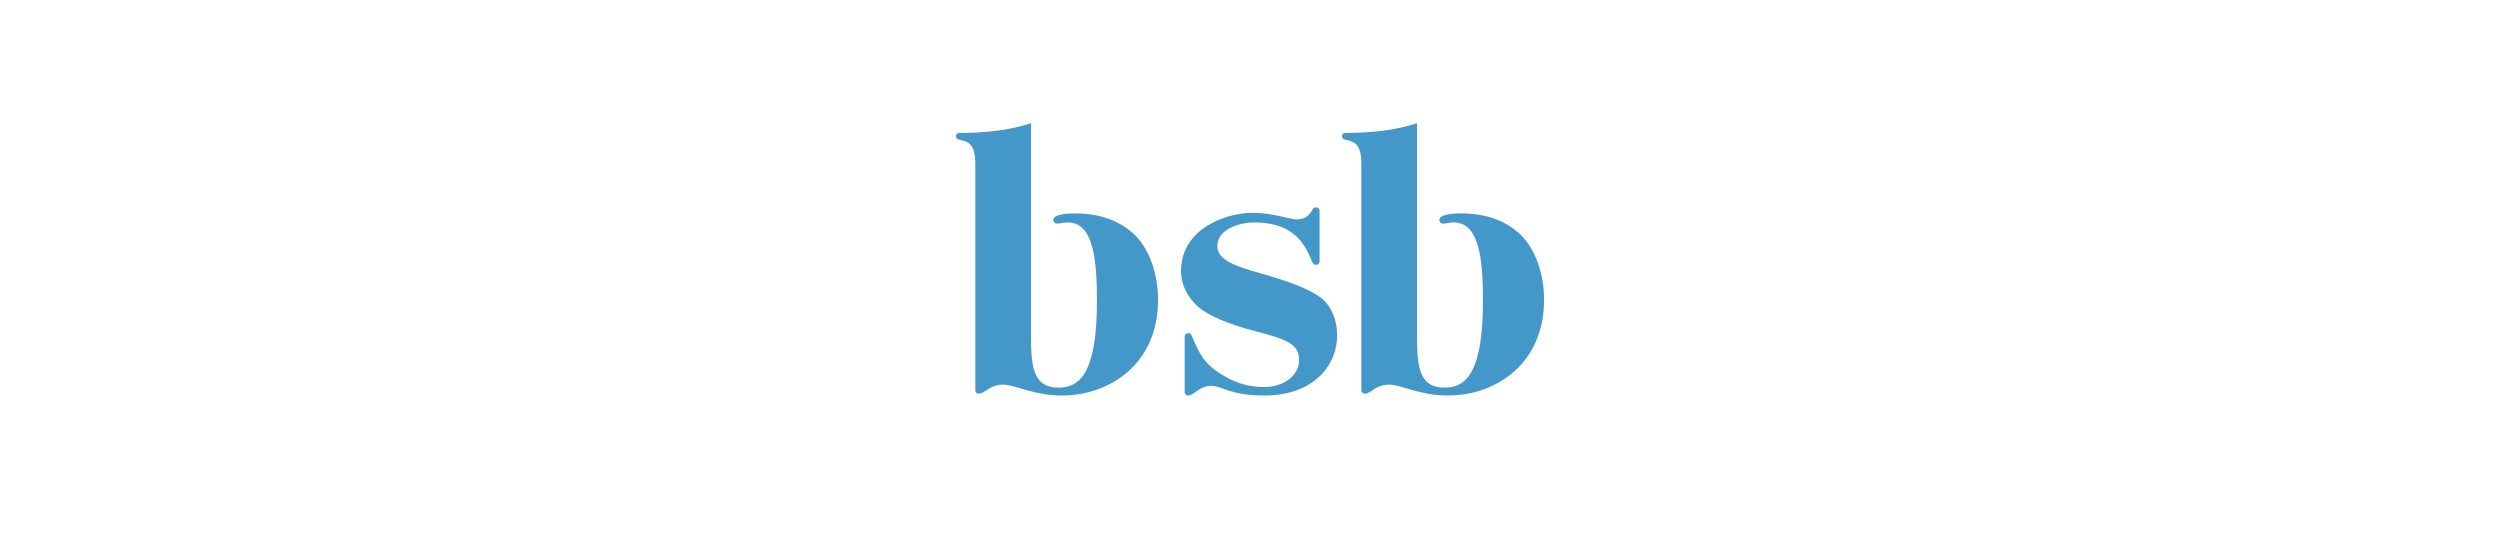 <?xml version="1.0" encoding="UTF-8"?><svg id="Ebene_1" xmlns="http://www.w3.org/2000/svg" viewBox="0 0 347 76"><defs><style>.cls-1{fill:#4497c9;}</style></defs><path class="cls-1" d="M160.735,41.627c0-3.611-1.176-6.97-3.191-8.986-2.099-2.015-4.871-3.023-8.398-3.023-1.512,0-2.351.252-2.603.42-.252.084-.336.336-.336.588.084.252.252.42.588.42.252,0,.672-.168,1.428-.168,3.611,0,4.031,5.375,4.031,10.917,0,9.909-2.351,12.009-5.291,12.009-3.779,0-3.863-3.191-3.863-7.894v-28.805c-3.107,1.008-6.382,1.344-9.909,1.344-.252,0-.504.168-.504.42s.084.42.42.504c1.008.252,2.267.336,2.267,3.275v31.492c0,.336.252.504.504.504.84,0,1.428-1.26,3.359-1.26,1.68,0,4.199,1.512,8.146,1.512,6.634,0,13.353-4.367,13.353-13.269M185.593,46.581c0-2.183-.756-4.031-2.183-5.207-1.512-1.176-4.283-2.267-8.482-3.443-3.527-1.008-5.962-1.848-5.962-3.779,0-2.351,3.107-3.275,5.039-3.275,4.115,0,6.55,1.512,7.978,5.123.168.504.336.756.672.756s.504-.252.504-.42v-7.054c0-.336-.252-.504-.504-.504-.252,0-.42.168-.504.336-.504,1.008-1.26,1.344-2.183,1.344-.84,0-3.443-.924-6.046-.924-3.863,0-9.993,2.267-9.993,8.062,0,2.015.924,3.695,2.435,5.039,1.512,1.26,4.199,2.351,7.642,3.275,4.619,1.176,6.298,1.848,6.298,4.031.084,1.932-1.848,3.779-4.871,3.779-2.351,0-4.283-.672-6.298-2.015-2.519-1.68-2.939-3.443-3.779-5.207-.084-.252-.252-.252-.42-.252-.252,0-.504.168-.504.504v7.642c0,.336.252.504.504.504.756,0,1.596-1.344,3.107-1.344,1.68,0,2.603,1.344,7.474,1.344,6.886,0,10.077-4.283,10.077-8.314M214.313,41.627c0-3.611-1.176-6.97-3.191-8.986-2.099-2.015-4.787-3.023-8.398-3.023-1.512,0-2.351.252-2.603.42-.252.084-.336.336-.336.588.084.252.252.42.588.42.252,0,.672-.168,1.428-.168,3.611,0,4.031,5.375,4.031,10.917,0,9.909-2.351,12.009-5.291,12.009-3.779,0-3.863-3.191-3.863-7.894v-28.805c-3.107,1.008-6.382,1.344-9.909,1.344-.252,0-.504.168-.504.42s.084.42.42.504c1.008.252,2.267.336,2.267,3.275v31.492c0,.336.252.504.504.504.84,0,1.428-1.26,3.359-1.26,1.68,0,4.199,1.512,8.146,1.512,6.634,0,13.353-4.367,13.353-13.269"/></svg>